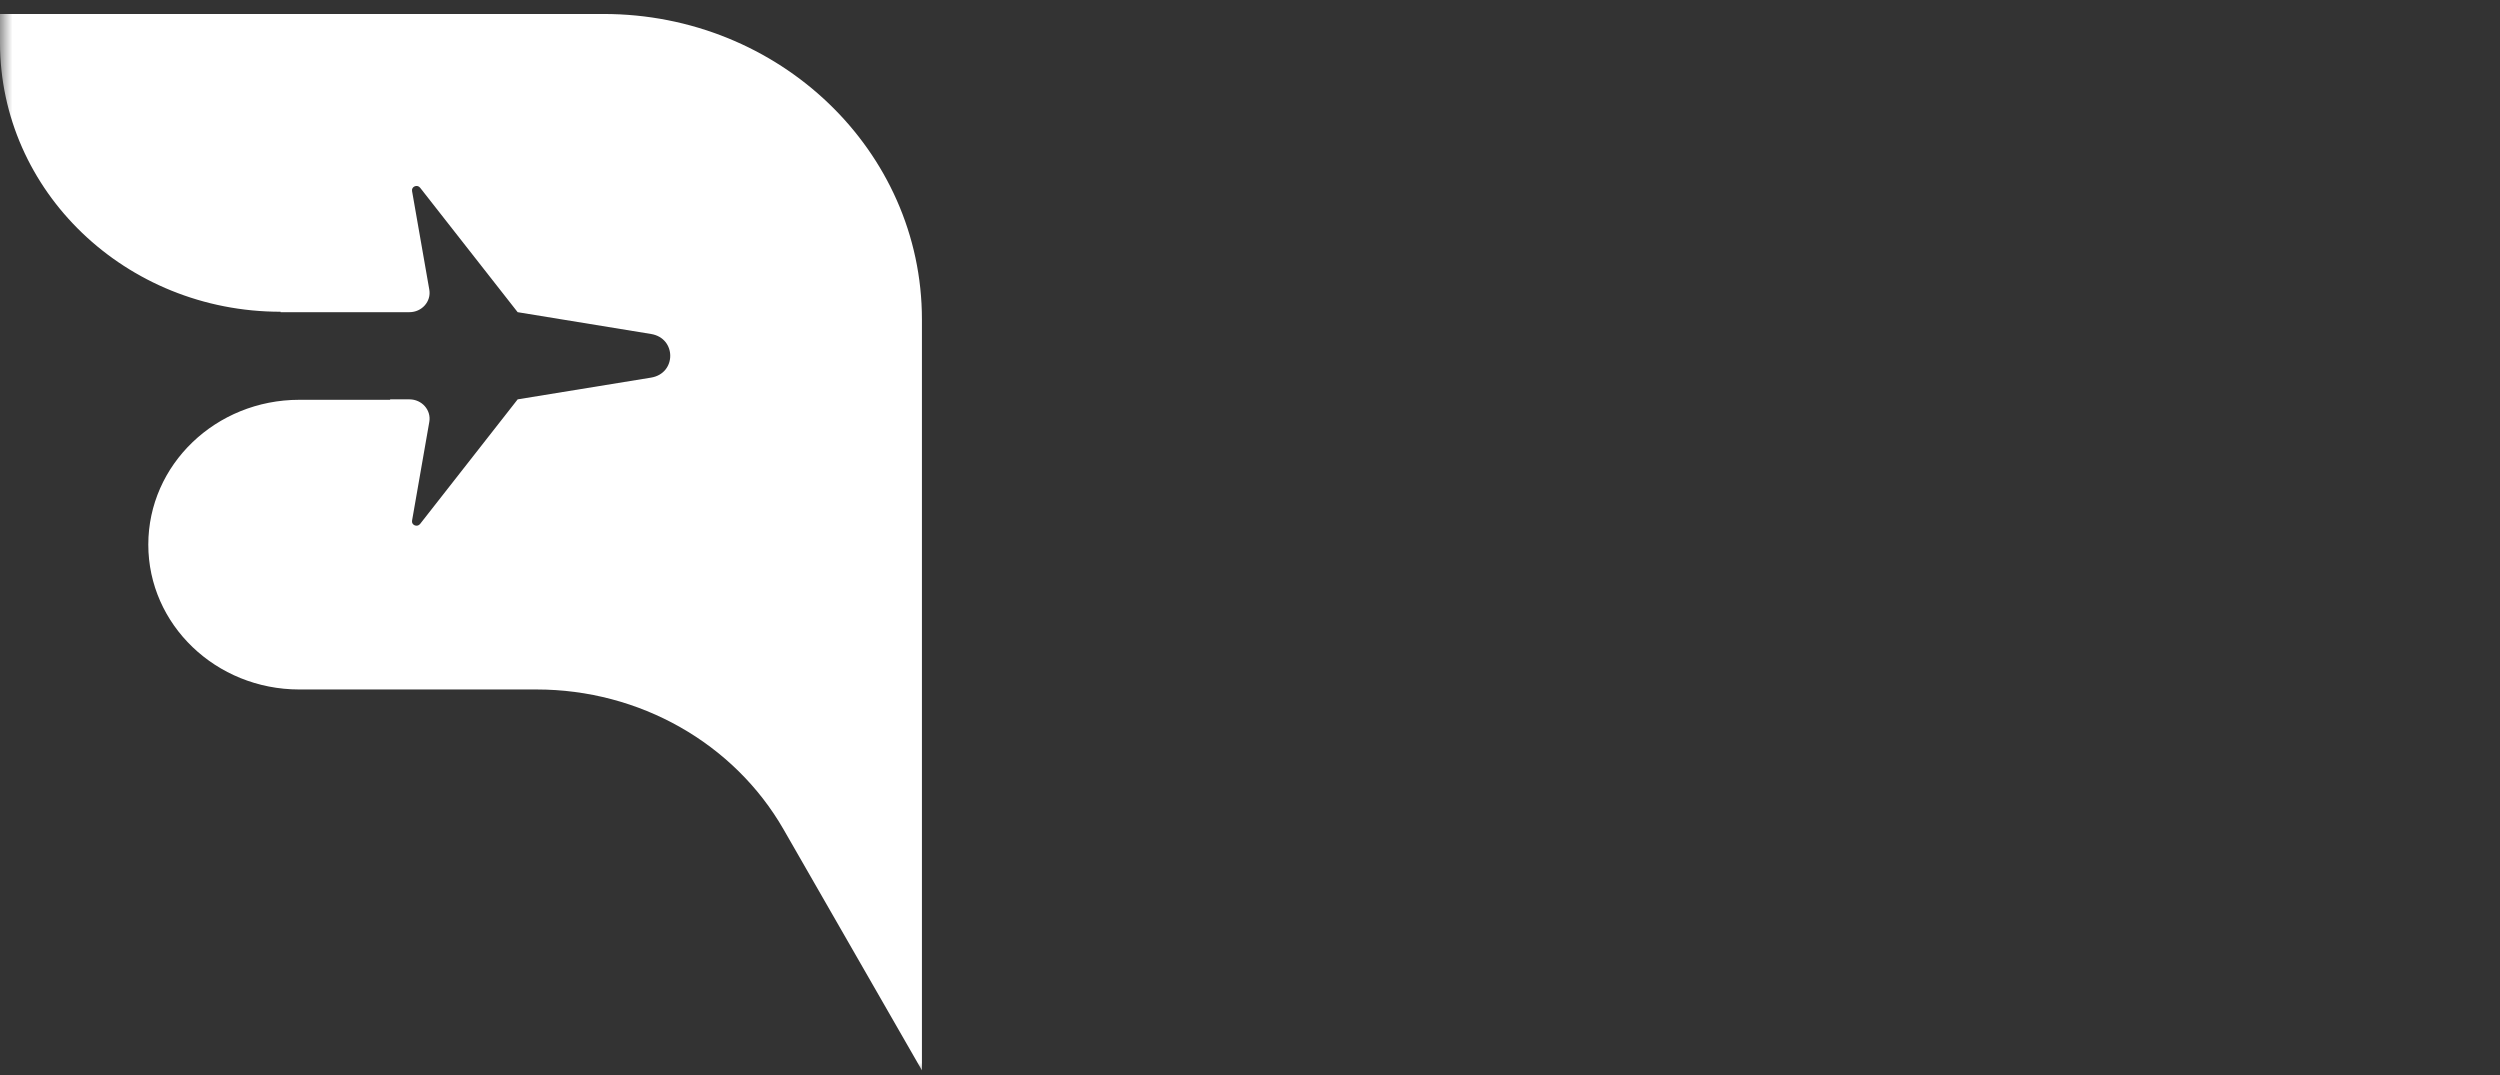 <svg width="100" height="43" viewBox="0 0 100 43" fill="none" xmlns="http://www.w3.org/2000/svg">
<rect x="0" y="0" width="100" height="43" fill="#333333" stroke="none"/>
<g clip-path="url(#clip0_104_278)">
<mask id="mask0_104_278" style="mask-type:luminance" maskUnits="userSpaceOnUse" x="0" y="0" width="100" height="43">
<path d="M100 0H0V43H100V0Z" fill="white"/>
</mask>
<g mask="url(#mask0_104_278)">
<path d="M11.223 12.488V12.47C5.025 12.47 0 7.65 0 1.705V0.559H24.14C31.174 0.559 36.877 6.028 36.877 12.775V42.814L31.343 33.177C29.36 29.724 25.576 27.579 21.465 27.579H11.972C8.636 27.579 5.932 24.985 5.932 21.785C5.932 18.586 8.636 15.992 11.972 15.992H15.606V15.974H16.377C16.876 15.974 17.255 16.404 17.172 16.876L16.482 20.826C16.45 21.005 16.69 21.104 16.804 20.958L20.707 15.974L26.041 15.105C27.066 14.938 27.066 13.526 26.041 13.359L20.706 12.487L16.804 7.508C16.69 7.363 16.45 7.462 16.482 7.641L17.172 11.586C17.255 12.057 16.876 12.487 16.377 12.487H11.224L11.223 12.488Z" fill="white"/>
</g>
</g>
<defs>
<clipPath id="clip0_104_278">
<rect width="100" height="43" fill="white"/>
</clipPath>
</defs>
</svg>
